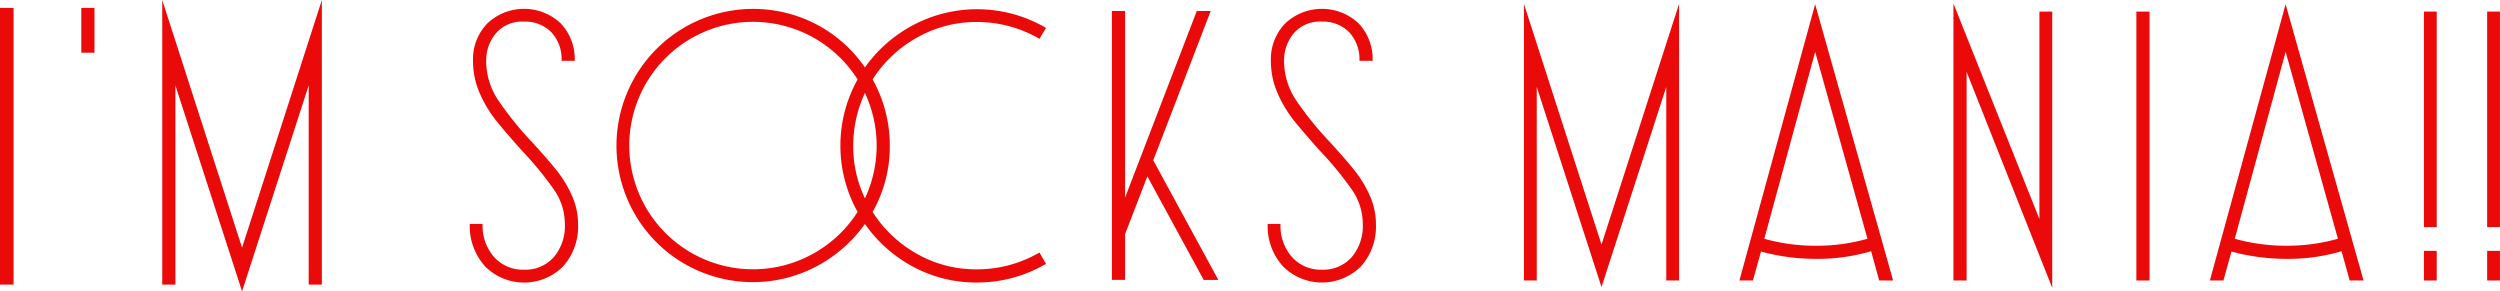 <svg xmlns="http://www.w3.org/2000/svg" xmlns:xlink="http://www.w3.org/1999/xlink" width="358.842" height="41.818" viewBox="0 0 358.842 41.818">
  <defs>
    <clipPath id="clip-path">
      <rect id="長方形_1376" data-name="長方形 1376" width="41.818" height="358.842" fill="#ea0a0a"/>
    </clipPath>
  </defs>
  <g id="グループ_2694" data-name="グループ 2694" transform="translate(0 41.818) rotate(-90)">
    <rect id="長方形_1373" data-name="長方形 1373" width="39.715" height="1.945" transform="translate(0.968 0.001)" fill="#ea0a0a"/>
    <rect id="長方形_1374" data-name="長方形 1374" width="6.43" height="1.891" transform="translate(34.253 11.671)" fill="#ea0a0a"/>
    <path id="パス_13404" data-name="パス 13404" d="M.969,47.955v1.891H29.553L0,59.412l29.553,9.564H.969v1.891H41.818L6.264,59.412,41.818,47.955Z" transform="translate(0 -24.668)" fill="#ea0a0a"/>
    <path id="パス_13405" data-name="パス 13405" d="M1.262,461.582l28.724-9.295H2.206v-1.839h39.7L7.357,461.582l34.554,11.133H2.211v-1.839H29.986Z" transform="translate(-0.649 -231.706)" fill="#ea0a0a"/>
    <g id="グループ_2693" data-name="グループ 2693">
      <g id="グループ_2692" data-name="グループ 2692" clip-path="url(#clip-path)">
        <path id="パス_13406" data-name="パス 13406" d="M3.217,534.2l4.2-1.156a27.113,27.113,0,0,1-1.1-7.93,30.421,30.421,0,0,1,1.047-7.877l-4.147-1.156v-1.942l39.648,10.87L3.217,536.2ZM9.2,532.52l26.834-7.507L9.2,517.713a26.987,26.987,0,0,0-1,7.4,26.634,26.634,0,0,0,1,7.4" transform="translate(-1.655 -264.469)" fill="#ea0a0a"/>
        <path id="パス_13407" data-name="パス 13407" d="M1.046,591.579l30.981-12.288H2.1V577.4H41.848l-30.929,12.34H40.693v1.839Z" transform="translate(-0.538 -297.009)" fill="#ea0a0a"/>
        <rect id="長方形_1375" data-name="長方形 1375" width="38.597" height="1.891" transform="translate(1.558 306.646)" fill="#ea0a0a"/>
        <path id="パス_13408" data-name="パス 13408" d="M3.214,673.261l4.2-1.156a27.11,27.11,0,0,1-1.1-7.929A30.426,30.426,0,0,1,7.361,656.3l-4.149-1.156V653.2l39.648,10.87L3.214,675.257ZM9.2,671.58l26.834-7.508L9.2,656.774a26.977,26.977,0,0,0-1,7.4,26.649,26.649,0,0,0,1,7.4" transform="translate(-1.652 -336.001)" fill="#ea0a0a"/>
        <path id="パス_13409" data-name="パス 13409" d="M41.805,718.3H10.875v-1.838h30.93Zm-34.344,0H3.207v-1.838H7.461Z" transform="translate(-1.65 -368.541)" fill="#ea0a0a"/>
        <path id="パス_13410" data-name="パス 13410" d="M41.805,737H10.875v-1.838h30.93ZM7.461,737H3.207v-1.838H7.461Z" transform="translate(-1.65 -378.163)" fill="#ea0a0a"/>
        <path id="パス_13411" data-name="パス 13411" d="M4.943,141.039a8.533,8.533,0,0,1,6.064-2.182v1.838a6.774,6.774,0,0,0-4.752,1.654,5.531,5.531,0,0,0-1.811,4.278A5.467,5.467,0,0,0,6.229,150.9a6.888,6.888,0,0,0,4.778,1.6,8.585,8.585,0,0,0,4.832-1.5,47.993,47.993,0,0,0,5.619-4.59q2.571-2.311,4.331-3.729a17.576,17.576,0,0,1,3.963-2.389,11.458,11.458,0,0,1,4.676-.972,7.355,7.355,0,0,1,5.356,2.048,7.677,7.677,0,0,1,.028,10.526,7.391,7.391,0,0,1-5.383,2.022v-1.886a5.659,5.659,0,0,0,4.1-1.471,5.228,5.228,0,0,0,1.521-3.942,4.919,4.919,0,0,0-1.681-4.015,5.989,5.989,0,0,0-3.939-1.392,10.1,10.1,0,0,0-5.593,1.682,47.049,47.049,0,0,0-6.118,4.936q-2.416,2.206-4.016,3.492a16.463,16.463,0,0,1-3.6,2.182,9.934,9.934,0,0,1-4.1.893,8.572,8.572,0,0,1-6.091-2.153,7.914,7.914,0,0,1,.025-11.212" transform="translate(-1.336 -71.423)" fill="#ea0a0a"/>
        <path id="パス_13412" data-name="パス 13412" d="M6.917,242.933l-1.627.946a19.469,19.469,0,0,1-2.682-9.927,18.989,18.989,0,0,1,2.259-9.137,19.817,19.817,0,0,1,6.144-6.932,19.962,19.962,0,0,1-6.091-6.957A19.592,19.592,0,0,1,5.287,192a19.388,19.388,0,0,1,7.141-7.142,19.629,19.629,0,0,1,27.2,26.125,19.3,19.3,0,0,1-6.144,6.9,19.981,19.981,0,0,1,6.091,6.959,19.62,19.62,0,0,1-.421,19.037l-1.571-.945A17.737,17.737,0,0,0,40,233.955a17.208,17.208,0,0,0-2.231-8.586,17.821,17.821,0,0,0-6.013-6.381,19.345,19.345,0,0,1-9.509,2.466,18.968,18.968,0,0,1-9.506-2.468,17.885,17.885,0,0,0-6.012,6.353A17.164,17.164,0,0,0,4.5,233.953a17.72,17.72,0,0,0,2.415,8.979m-.184-32.506a17.764,17.764,0,0,0,6.012,6.406,19.538,19.538,0,0,1,19.01,0,17.759,17.759,0,1,0-25.023-6.408m23.079,7.457a18,18,0,0,0-7.56-1.675,17.317,17.317,0,0,0-7.562,1.681,17.85,17.85,0,0,0,15.123,0" transform="translate(-1.341 -93.736)" fill="#ea0a0a"/>
        <path id="パス_13413" data-name="パス 13413" d="M3.375,341.827l14.861-8.087-8.293-3.2H3.378v-1.89H41.971v1.89H15.19l26.781,10.293v2l-21.426-8.245L3.375,343.928Z" transform="translate(-1.736 -169.052)" fill="#ea0a0a"/>
        <path id="パス_13414" data-name="パス 13414" d="M4.954,376.88a8.533,8.533,0,0,1,6.064-2.182v1.838a6.775,6.775,0,0,0-4.752,1.654,5.529,5.529,0,0,0-1.811,4.277,5.467,5.467,0,0,0,1.785,4.278,6.888,6.888,0,0,0,4.778,1.6,8.585,8.585,0,0,0,4.832-1.5,48.033,48.033,0,0,0,5.619-4.6q2.571-2.31,4.331-3.728a17.57,17.57,0,0,1,3.965-2.39,11.456,11.456,0,0,1,4.674-.971,7.352,7.352,0,0,1,5.356,2.048,7.683,7.683,0,0,1,.027,10.529,7.392,7.392,0,0,1-5.383,2.022v-1.891a5.656,5.656,0,0,0,4.1-1.47,5.228,5.228,0,0,0,1.523-3.938,4.92,4.92,0,0,0-1.681-4.016,5.991,5.991,0,0,0-3.939-1.391,10.11,10.11,0,0,0-5.593,1.68,47.127,47.127,0,0,0-6.118,4.937q-2.416,2.206-4.016,3.492a16.463,16.463,0,0,1-3.6,2.182,9.934,9.934,0,0,1-4.1.893,8.572,8.572,0,0,1-6.091-2.154,7.922,7.922,0,0,1,.018-11.2l.008-.008" transform="translate(-1.347 -192.737)" fill="#ea0a0a"/>
      </g>
    </g>
  </g>
</svg>
